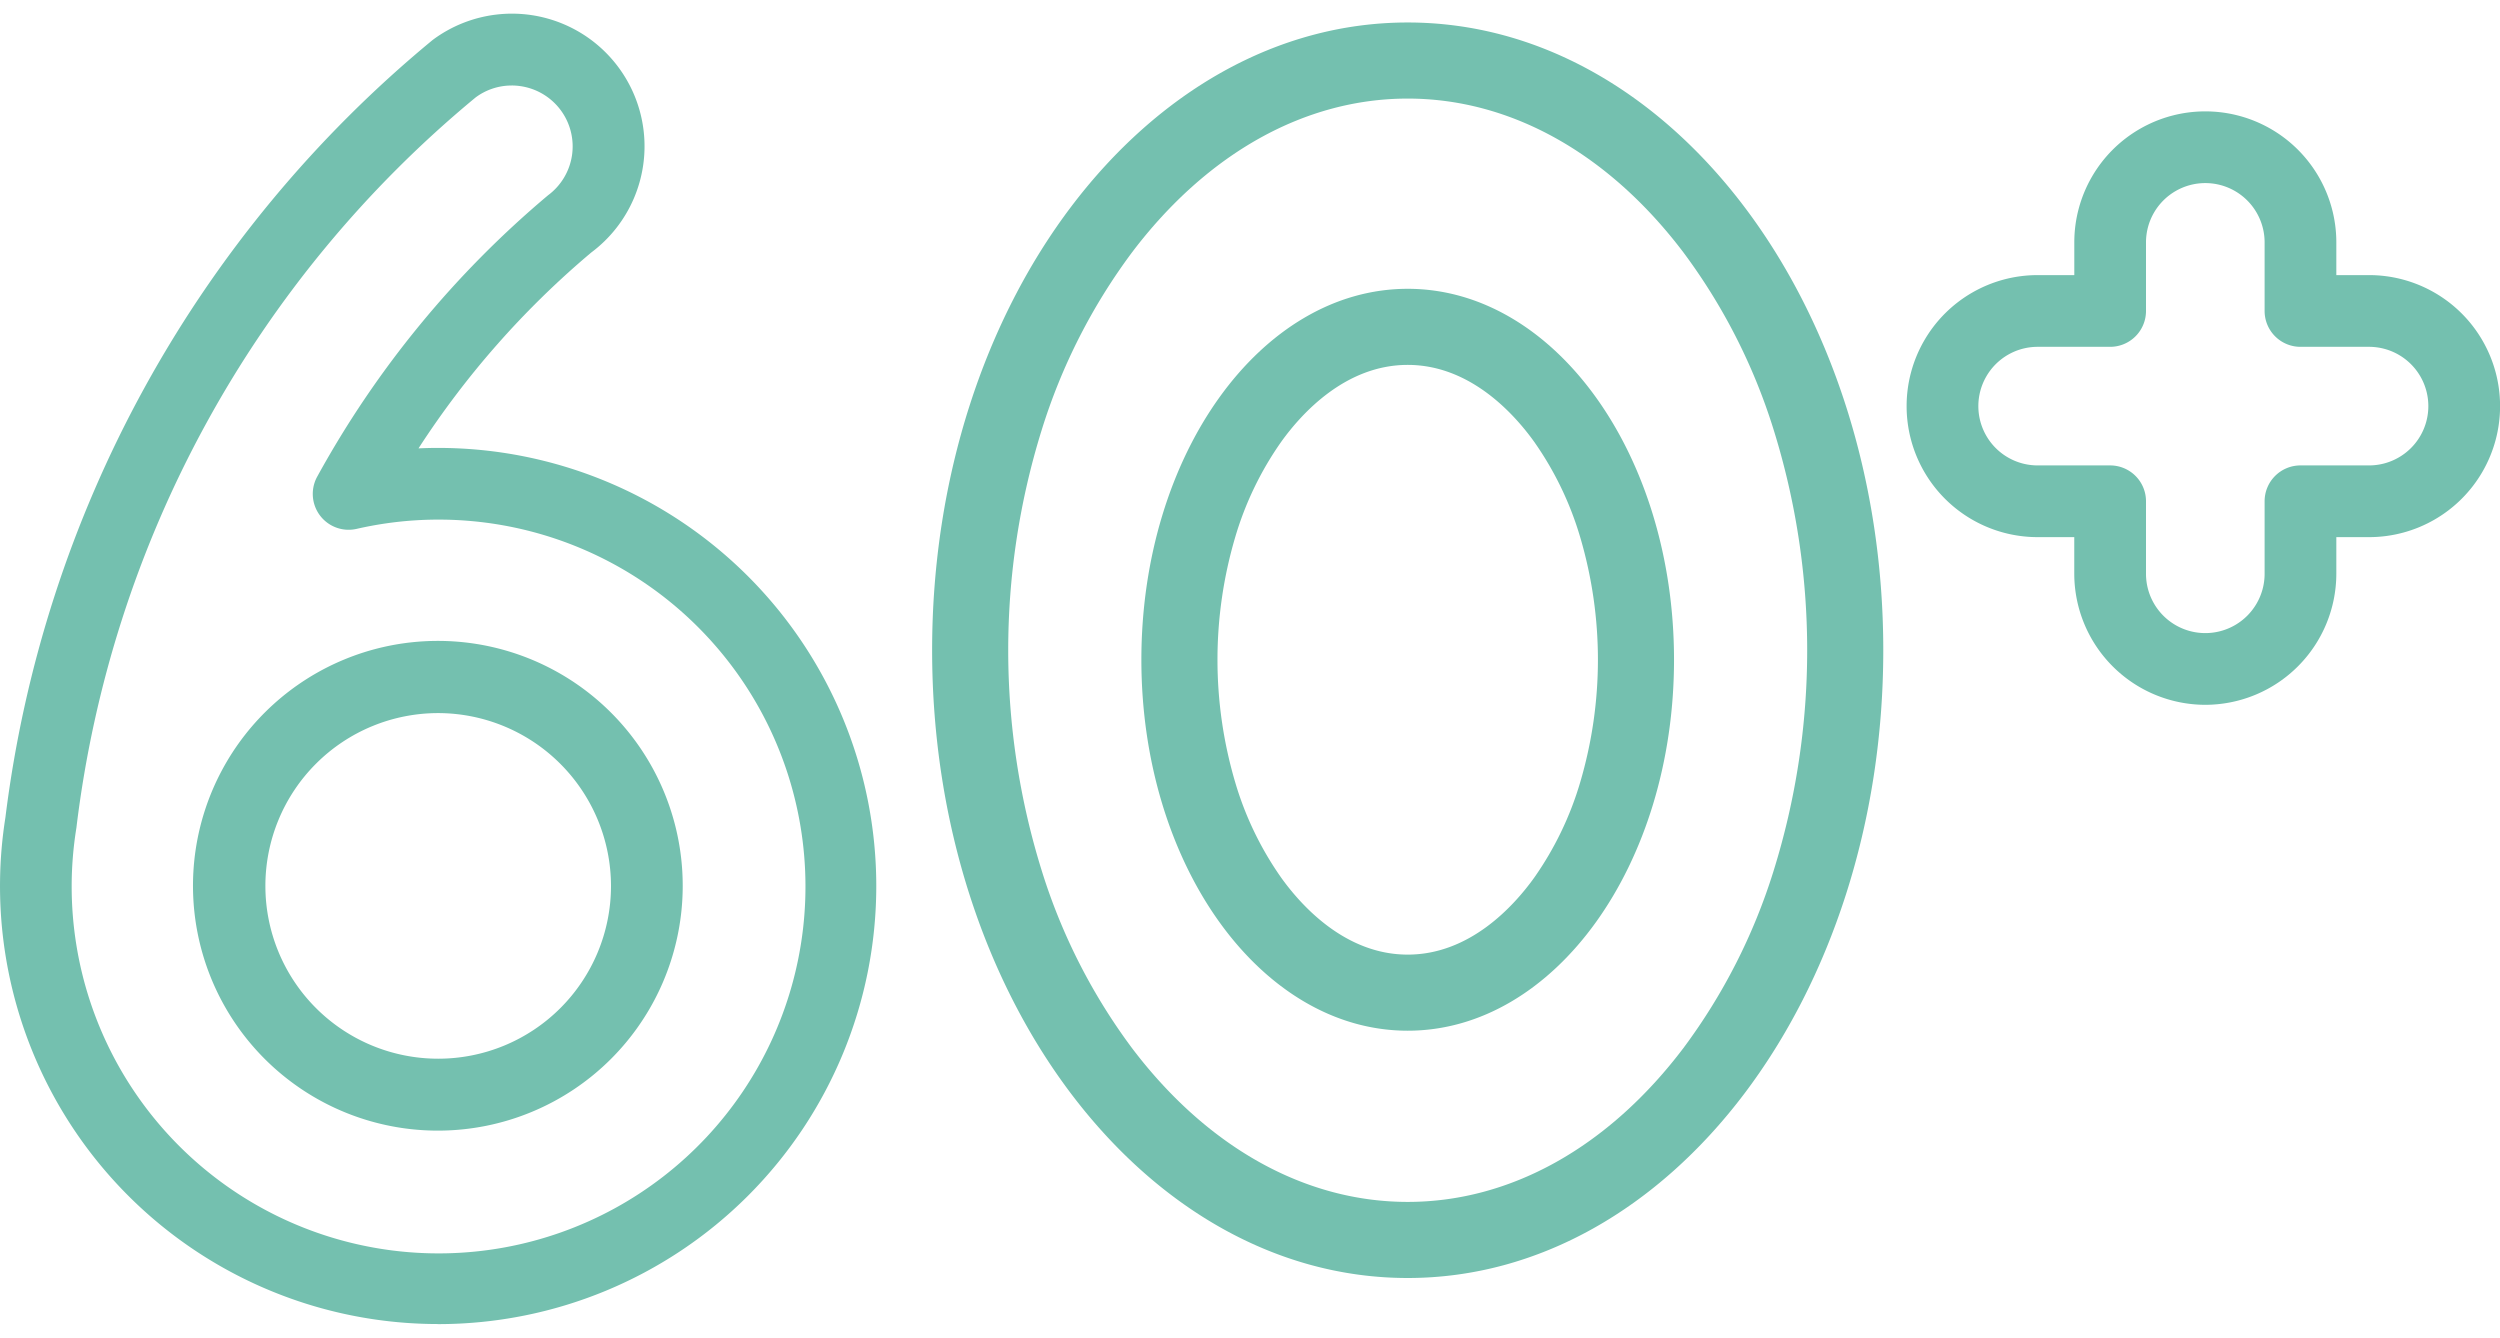 <svg xmlns="http://www.w3.org/2000/svg" xmlns:xlink="http://www.w3.org/1999/xlink" width="131.42" height="70.331" viewBox="0 0 131.42 70.331"><defs><clipPath id="a"><rect width="131.42" height="70.331" fill="#74c0af"></rect></clipPath></defs><g clip-path="url(#a)"><path d="M252.385,46.726a6.9,6.9,0,0,1-6.887-6.887V37.911h-1.926a6.887,6.887,0,1,1,0-13.774H245.5v-1.72a6.887,6.887,0,1,1,13.774,0v1.72h1.721a6.887,6.887,0,0,1,0,13.774h-1.721v1.928a6.9,6.9,0,0,1-6.887,6.887m-8.814-18.819a3.117,3.117,0,1,0,0,6.234h3.811a1.885,1.885,0,0,1,1.885,1.885v3.812a3.117,3.117,0,1,0,6.235,0V36.026a1.885,1.885,0,0,1,1.885-1.885h3.605a3.117,3.117,0,0,0,0-6.234h-3.605a1.885,1.885,0,0,1-1.885-1.885V22.417a3.117,3.117,0,0,0-6.235,0v3.605a1.885,1.885,0,0,1-1.885,1.885Z" transform="translate(-136.458 -9.675)" fill="#74c0af"></path><path d="M23.03,70.8A23.025,23.025,0,0,1,.284,44.175,63.028,63.028,0,0,1,22.743,3.3,6.97,6.97,0,0,1,31.08,14.473,46.382,46.382,0,0,0,22,24.768q.518-.024,1.034-.024a23.03,23.03,0,0,1,0,46.06M26.895,5.693a3.17,3.17,0,0,0-1.9.633A58.97,58.97,0,0,0,4.022,44.666c0,.023-.006.046-.009.069A19.287,19.287,0,1,0,18.747,29a1.885,1.885,0,0,1-2.065-2.758A51.976,51.976,0,0,1,28.809,11.464a3.2,3.2,0,0,0-1.442-5.737,3.271,3.271,0,0,0-.472-.035M23.03,60.633a12.872,12.872,0,1,1,9.089-3.77,12.874,12.874,0,0,1-9.089,3.77m0-21.949a9.084,9.084,0,1,0,9.089,9.089,9.1,9.1,0,0,0-9.089-9.089" transform="translate(0 -1.198)" fill="#74c0af"></path><path d="M25,4c-5.4,0-10.542,2.87-14.489,8.081a30.962,30.962,0,0,0-4.737,9.295,38.976,38.976,0,0,0,0,23.249,30.962,30.962,0,0,0,4.737,9.295C14.458,59.13,19.6,62,25,62s10.542-2.87,14.489-8.081a30.962,30.962,0,0,0,4.737-9.295,38.976,38.976,0,0,0,0-23.249,30.962,30.962,0,0,0-4.737-9.295C35.542,6.87,30.4,4,25,4m0-4C38.807,0,50,14.775,50,33S38.807,66,25,66,0,51.225,0,33,11.193,0,25,0Z" transform="translate(49 1.182)" fill="#74c0af"></path><path d="M14,4C10.74,4,8.434,6.534,7.35,8.044a17.109,17.109,0,0,0-2.422,5.028,22.736,22.736,0,0,0,0,12.856A17.109,17.109,0,0,0,7.35,30.956C8.434,32.466,10.74,35,14,35s5.566-2.534,6.65-4.044a17.109,17.109,0,0,0,2.422-5.028,22.736,22.736,0,0,0,0-12.856A17.109,17.109,0,0,0,20.65,8.044C19.566,6.534,17.26,4,14,4m0-4c7.732,0,14,8.73,14,19.5S21.732,39,14,39,0,30.27,0,19.5,6.268,0,14,0Z" transform="translate(60 15.182)" fill="#74c0af"></path></g></svg>